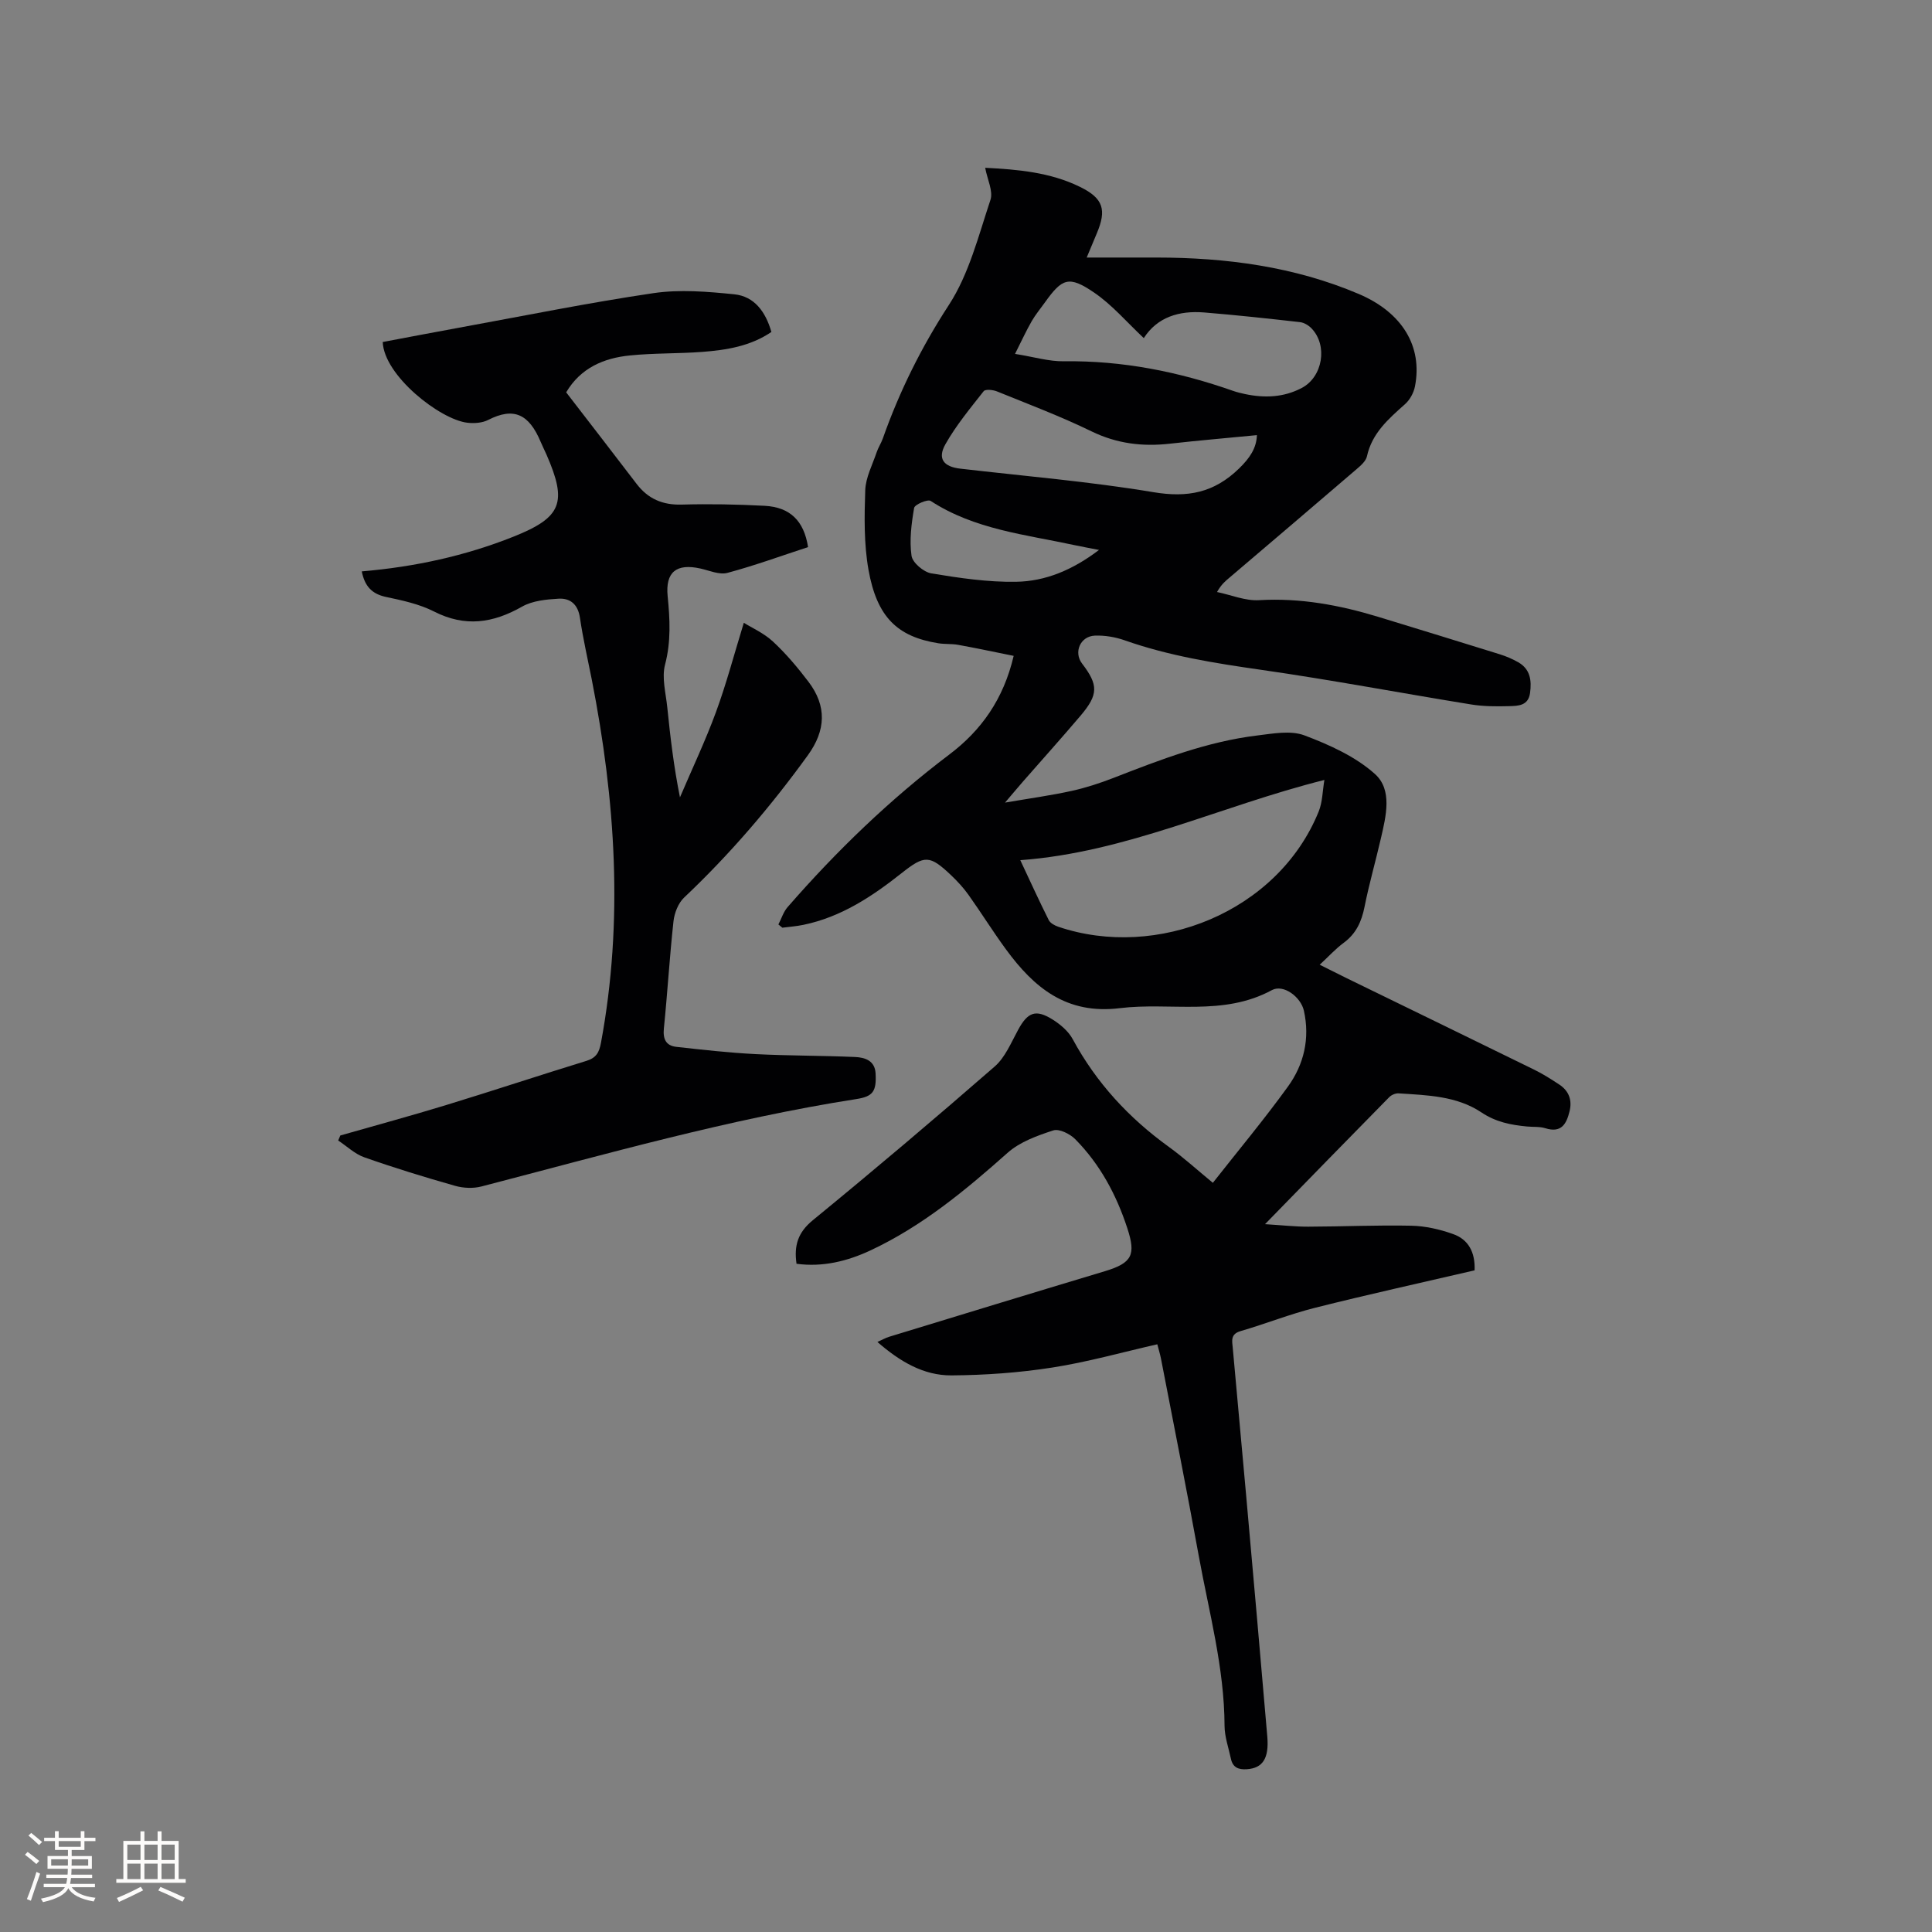 <svg enable-background="new 0 0 400 400" viewBox="0 0 400 400" xmlns="http://www.w3.org/2000/svg"><rect x="0" y="0" width="400" height="400" fill="#808080" stroke="none"/><path d="m305.3 263.01c-11.18 2.6-22.14 5.01-33.02 7.75-5.22 1.31-10.26 3.33-15.43 4.83-2.15.62-1.75 2.06-1.62 3.49.9 10.14 1.86 20.27 2.76 30.4 1.48 16.68 2.97 33.36 4.39 50.05.39 4.6-.99 6.55-4.24 6.77-1.73.12-2.91-.37-3.29-2.16-.48-2.27-1.31-4.55-1.32-6.83-.04-11.99-3.21-23.48-5.33-35.13-2.48-13.65-5.2-27.26-7.83-40.88-.18-.92-.46-1.82-.76-2.98-7.35 1.67-14.49 3.69-21.77 4.82-6.87 1.07-13.88 1.57-20.83 1.62-5.8.04-10.7-2.87-15.35-6.92 1.03-.46 1.71-.86 2.44-1.08 14.88-4.54 29.75-9.1 44.65-13.57 5.68-1.71 6.45-3.4 4.65-8.9-2.28-6.96-5.65-13.23-10.78-18.43-1.09-1.1-3.33-2.22-4.55-1.82-3.32 1.08-6.91 2.37-9.45 4.63-8.75 7.78-17.7 15.2-28.37 20.2-4.83 2.26-9.92 3.51-15.34 2.78-.55-3.81.31-6.51 3.38-9.02 12.71-10.41 25.27-21.03 37.65-31.82 2.18-1.9 3.42-4.98 4.87-7.63 1.96-3.59 3.6-4.29 7.07-2.13 1.64 1.02 3.33 2.45 4.22 4.11 4.88 9.03 11.62 16.31 19.9 22.29 3.08 2.23 5.91 4.81 9.11 7.44 5.28-6.72 10.65-13.15 15.54-19.92 3.33-4.6 4.58-9.98 3.31-15.71-.63-2.84-4.23-5.57-6.64-4.26-10.09 5.47-21.02 2.45-31.49 3.73-11.04 1.36-17.77-4.26-23.58-12.21-2.69-3.67-5.1-7.55-7.74-11.26-1.04-1.46-2.28-2.8-3.58-4.04-4.46-4.23-5.5-4.22-10.27-.44-6.1 4.83-12.53 9.09-20.33 10.7-1.43.3-2.9.4-4.35.59-.27-.22-.55-.45-.82-.67.63-1.21 1.04-2.61 1.91-3.6 10.12-11.62 21.15-22.27 33.47-31.58 6.58-4.97 11.22-11.41 13.33-20.43-3.94-.79-7.7-1.6-11.48-2.28-1.35-.25-2.76-.11-4.12-.33-8.48-1.36-12.71-5.39-14.46-15.22-.95-5.36-.86-10.98-.67-16.46.09-2.64 1.48-5.24 2.35-7.83.33-1 .94-1.9 1.29-2.89 3.45-9.77 7.97-18.88 13.68-27.65 4.17-6.41 6.13-14.34 8.6-21.74.6-1.8-.64-4.22-1.09-6.65 6.73.34 13.45.92 19.63 3.95 4.85 2.37 5.55 4.75 3.47 9.65-.57 1.34-1.13 2.69-2.08 4.98h14.4c14.42.01 28.53 1.85 41.92 7.54 8.99 3.82 13.27 10.84 11.64 19.15-.26 1.33-1.06 2.79-2.07 3.68-3.42 3.05-6.82 5.98-7.87 10.79-.22 1-1.29 1.92-2.15 2.66-8.76 7.52-17.55 15-26.34 22.48-.8.68-1.63 1.33-2.55 2.95 2.91.6 5.85 1.86 8.71 1.69 8.52-.5 16.65 1.01 24.7 3.46 8.4 2.57 16.8 5.14 25.19 7.76 1.3.41 2.59.96 3.78 1.64 2.49 1.43 2.78 3.77 2.43 6.36-.36 2.65-2.47 2.67-4.31 2.72-2.63.07-5.3.07-7.89-.35-14.52-2.35-28.98-5.1-43.54-7.18-9.56-1.37-19.02-2.87-28.16-6.09-1.95-.69-4.15-1.06-6.21-.98-3.03.13-4.42 3.46-2.64 5.78 3.39 4.43 3.4 6.41-.3 10.78-3.91 4.61-7.95 9.1-11.93 13.65-1.03 1.18-2.03 2.38-3.72 4.36 5.19-.89 9.5-1.48 13.74-2.41 2.97-.65 5.9-1.61 8.74-2.71 9.68-3.77 19.37-7.52 29.76-8.78 3.23-.39 6.89-1.09 9.74-.02 5.18 1.95 10.57 4.38 14.61 8 3.66 3.29 2.29 8.72 1.23 13.32-1.09 4.74-2.44 9.42-3.39 14.19-.61 3.05-1.74 5.54-4.3 7.43-1.68 1.23-3.1 2.81-4.98 4.55 2.09 1.04 3.84 1.93 5.6 2.79 12.94 6.31 25.89 12.6 38.82 18.94 1.8.88 3.51 1.97 5.19 3.08 1.98 1.31 2.69 3.21 2.12 5.53-.64 2.62-1.69 4.55-5.01 3.51-1.18-.37-2.52-.24-3.79-.36-3.35-.32-6.45-.91-9.47-2.93-5.08-3.4-11.21-3.55-17.13-3.93-.64-.04-1.48.32-1.94.79-8.4 8.53-16.75 17.1-25.71 26.29 3.46.21 6.21.53 8.96.52 7.1-.02 14.2-.35 21.3-.2 2.89.06 5.89.73 8.62 1.71 3.22 1.1 4.66 3.78 4.51 7.53zm-94.06-84.92c2.08 4.43 3.91 8.45 5.89 12.4.32.64 1.23 1.13 1.97 1.38 20.38 6.91 45.45-2.98 53.92-23.85.79-1.95.79-4.23 1.18-6.54-21.52 5.4-40.96 14.99-62.96 16.61zm25.57-108.09c-3.51-3.28-6.55-6.89-10.32-9.45-5.19-3.53-6.58-2.94-10.15 2.06-.92 1.29-1.95 2.52-2.74 3.89-1.16 2.03-2.14 4.17-3.45 6.77 3.9.62 7.02 1.58 10.12 1.53 12.11-.17 23.72 2.15 35.07 6.14.8.28 1.63.47 2.45.65 4.04.85 7.99.7 11.73-1.27 4.32-2.27 5.43-8.75 2.04-12.31-.6-.63-1.54-1.21-2.38-1.31-6.62-.75-13.24-1.47-19.88-2.01-5.16-.41-9.68.94-12.49 5.31zm23.42 20.09c-6.13.6-12.08 1.1-18.01 1.77-5.68.64-10.99 0-16.25-2.56-6.35-3.09-12.99-5.6-19.55-8.26-.83-.34-2.4-.5-2.76-.05-2.79 3.55-5.71 7.07-7.92 10.98-1.7 3.01-.37 4.66 3.08 5.06 13.34 1.55 26.75 2.66 39.98 4.87 7.1 1.19 12.57.12 17.74-4.91 2.22-2.16 3.6-4.2 3.69-6.9zm-32.69 23.77c-2.1-.41-3.55-.67-5-.98-10.2-2.21-20.76-3.24-29.86-9.17-.62-.4-3.3.75-3.42 1.45-.56 3.26-1 6.68-.54 9.9.2 1.43 2.5 3.38 4.09 3.65 5.8.96 11.71 1.84 17.56 1.74 6.06-.09 11.69-2.43 17.17-6.59z" fill="#010103"/><path d="m74.9 118.3c11-.94 21.42-3.21 31.41-7.19 10.03-4 11.17-7.07 6.84-16.98-.38-.87-.82-1.72-1.19-2.6-2.45-5.87-5.63-7.27-10.88-4.59-1.23.63-2.92.75-4.34.58-5.66-.68-17.23-9.75-17.5-16.71 5.2-.98 10.46-1.99 15.73-2.95 13.44-2.45 26.84-5.18 40.34-7.17 5.45-.8 11.17-.32 16.7.24 4.17.42 6.5 3.61 7.7 7.8-4.34 2.95-9.32 3.75-14.37 4.13-4.96.37-9.97.23-14.91.73-5.45.54-10.23 2.6-13.21 7.64 4.92 6.38 9.77 12.65 14.58 18.95 2.37 3.1 5.38 4.4 9.33 4.29 5.71-.16 11.45-.05 17.16.25 5.28.28 8.16 3.09 9.01 8.55-5.51 1.8-11.03 3.82-16.7 5.34-1.66.44-3.72-.48-5.57-.9-5-1.12-7.29.74-6.8 5.73.47 4.75.72 9.38-.54 14.17-.71 2.71.16 5.87.46 8.81.63 6.17 1.35 12.34 2.63 18.66 2.5-5.87 5.25-11.66 7.45-17.64 2.16-5.88 3.76-11.96 5.77-18.5 1.62 1.02 4.15 2.13 6.06 3.91 2.7 2.51 5.11 5.38 7.34 8.32 3.82 5.04 3.57 10.06-.13 15.18-7.66 10.59-16.11 20.48-25.62 29.47-1.22 1.15-2.02 3.19-2.21 4.91-.81 7.37-1.24 14.79-1.99 22.17-.23 2.23.43 3.6 2.58 3.84 5.45.61 10.9 1.22 16.37 1.5 6.87.35 13.76.3 20.63.6 2.01.09 4.1.72 4.25 3.38.21 3.76-.55 4.8-3.99 5.33-26.31 4.11-51.88 11.41-77.59 18.09-1.71.45-3.77.36-5.49-.13-6.31-1.79-12.59-3.72-18.78-5.9-1.97-.69-3.62-2.3-5.41-3.48.15-.35.29-.7.44-1.04 7.31-2.09 14.65-4.08 21.91-6.3 9.71-2.97 19.35-6.17 29.05-9.15 2.04-.63 2.64-1.76 3.01-3.77 4.68-25.2 2.99-50.23-1.91-75.18-.84-4.26-1.82-8.5-2.45-12.79-.4-2.74-1.97-4.08-4.4-3.95-2.57.15-5.42.42-7.57 1.64-6.03 3.43-11.81 4.29-18.23 1.02-3.06-1.56-6.6-2.31-10-3.03-2.9-.63-4.36-2.23-4.97-5.28z" fill="#010103"/><g fill="#fcfbfa"><path d="m5.17 384 .55-.58c.85.61 1.65 1.24 2.4 1.87l-.59.64c-.83-.73-1.62-1.38-2.36-1.93m1.22 9.53-.82-.34c.71-1.76 1.37-3.64 1.98-5.63.24.13.5.25.76.36-.6 1.67-1.24 3.54-1.92 5.61m-.5-13.5.57-.54c.56.44 1.31 1.06 2.26 1.87l-.64.64c-.68-.66-1.41-1.32-2.19-1.97m3.25.46h2.24v-1.36h.77v1.36h4.57v-1.36h.76v1.36h2.28v.69h-2.28v1.84h-2.64v1.26h4.18v2.64h-4.21c0 .45-.02.86-.05 1.21h4.32v.69h-4.38c-.04.34-.1.75-.19 1.22h5.15v.69h-4.82c.87 1.19 2.51 1.92 4.93 2.19-.17.31-.3.57-.37.76-2.77-.49-4.52-1.41-5.26-2.76-.56 1.26-2.3 2.23-5.24 2.9-.12-.24-.26-.48-.43-.72 2.73-.55 4.38-1.34 4.96-2.38h-4.38v-.69h4.65c.1-.38.17-.79.21-1.22h-4.32v-.69h4.4c.03-.34.05-.75.05-1.21h-4.2v-2.64h4.23v-1.26h-2.69v-1.84h-2.24zm1.46 4.46v1.29h3.45c.01-.4.02-.57.01-.53v-.32-.45h-3.46zm1.55-2.59h4.57v-1.19h-4.57zm6.11 2.59h-3.42v.77c-.01.19-.01.37-.02.53h3.44z"/><path d="m32.63 379.16h.82v1.98h3.54v7.89h1.46v.78h-14.37v-.78h1.46v-7.89h3.54v-1.98h.82v1.98h2.73zm-3.49 11.48.5.73c-1.61.82-3.28 1.63-5 2.41-.13-.27-.28-.55-.44-.82 1.75-.72 3.4-1.49 4.94-2.32m-2.78-5.55h2.73v-3.18h-2.73zm0 3.95h2.73v-3.2h-2.73zm3.54-3.95h2.73v-3.18h-2.73zm0 3.95h2.73v-3.2h-2.73zm7.89 4.68c-1.84-.92-3.51-1.7-5.02-2.32l.45-.73c1.89.8 3.57 1.55 5.04 2.23zm-1.62-11.81h-2.73v3.18h2.73zm-2.73 7.13h2.73v-3.2h-2.73z"/></g></svg>
